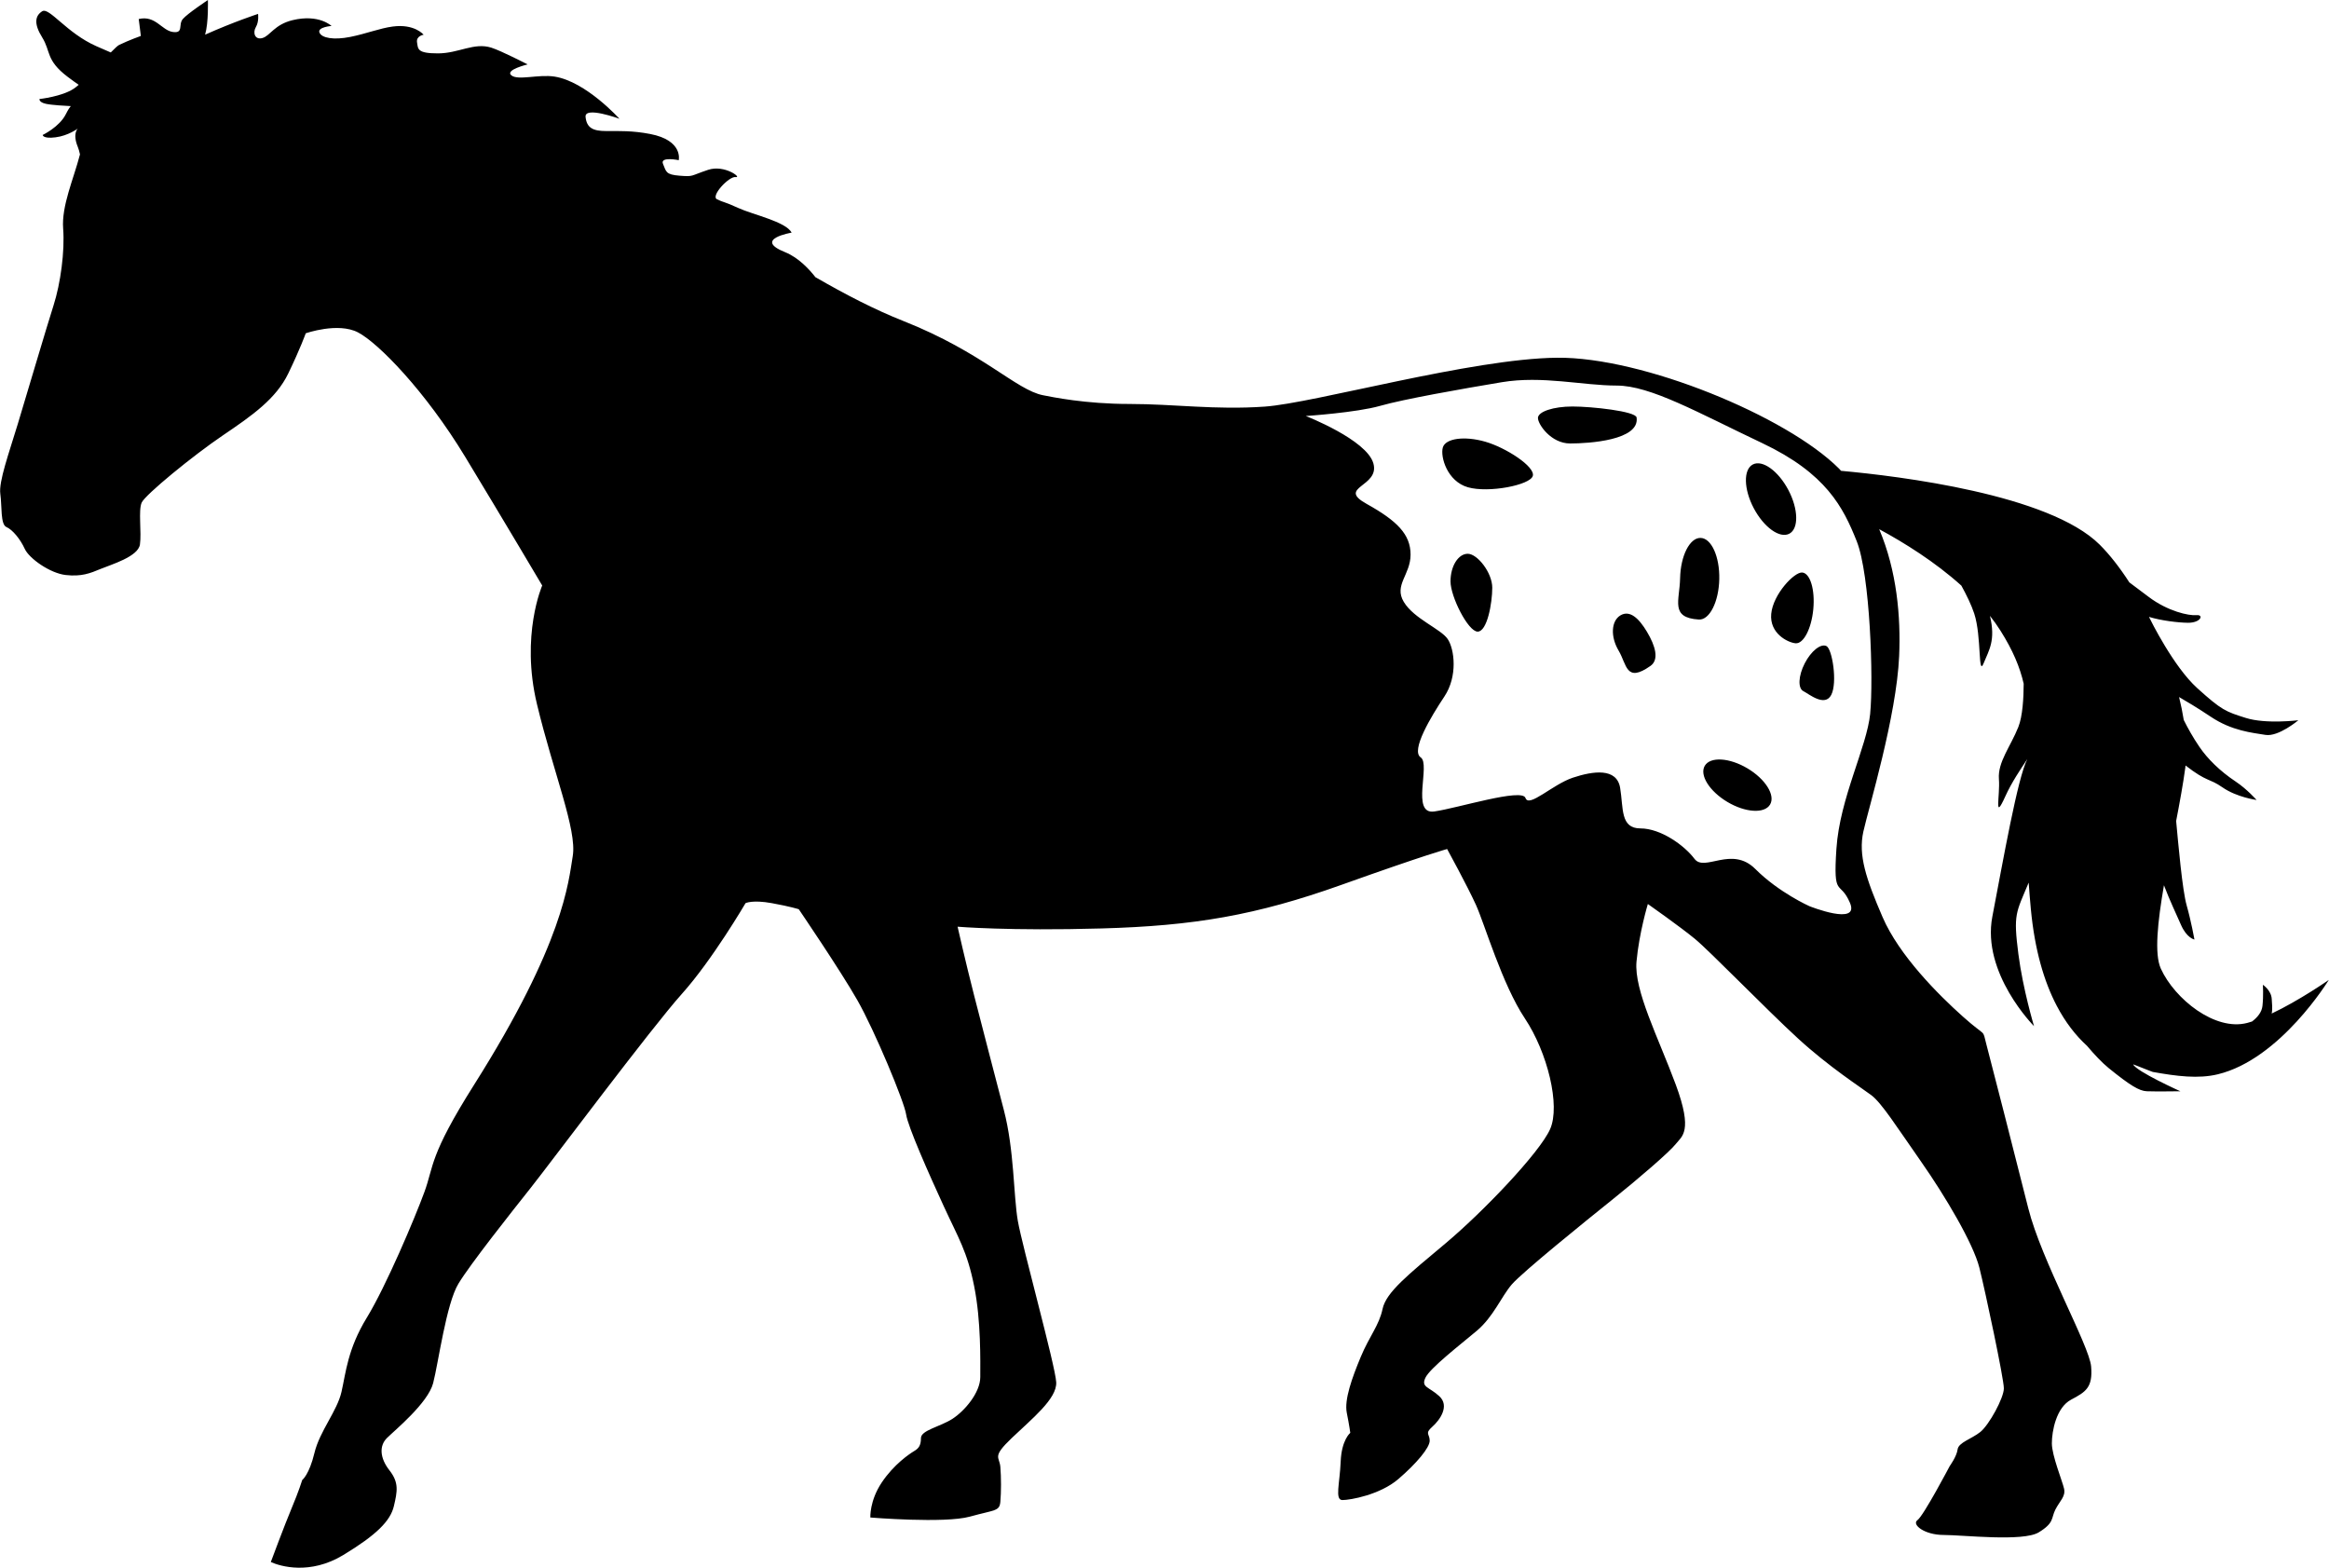<?xml version="1.0" encoding="UTF-8"?>
<!DOCTYPE svg PUBLIC "-//W3C//DTD SVG 1.0//EN" "http://www.w3.org/TR/2001/REC-SVG-20010904/DTD/svg10.dtd">
<!-- Creator: CorelDRAW -->
<svg xmlns="http://www.w3.org/2000/svg" xml:space="preserve" width="1.667in" height="1.122in" version="1.0" shape-rendering="geometricPrecision" text-rendering="geometricPrecision" image-rendering="optimizeQuality" fill-rule="evenodd" clip-rule="evenodd"
viewBox="0 0 1666.67 1121.91"
 xmlns:xlink="http://www.w3.org/1999/xlink"
 xmlns:xodm="http://www.corel.com/coreldraw/odm/2003">
 <g id="Layer_x0020_1">
  <path id="__x003c_Merge_x003e_" fill="black" d="M1178.7 452.25c5.95,9.97 8.79,19.8 2.48,24.28 -17.67,12.48 -16.87,-0.91 -22.81,-10.88 -5.95,-9.99 -5.38,-21.29 1.28,-25.26 6.65,-3.96 13.11,1.88 19.06,11.86zm51.69 -37.78c-0.35,16.13 -6.92,29.38 -14.65,28.9 -20.66,-1.3 -13.75,-13.38 -13.39,-29.51 0.34,-16.13 6.9,-29.07 14.65,-28.9 7.74,0.17 13.74,13.38 13.39,29.51zm-10.37 133.55c3.95,-6.65 17.61,-5.82 30.51,1.84 12.9,7.67 20.16,19.27 16.21,25.91 -3.95,6.65 -17.61,5.83 -30.51,-1.84 -12.9,-7.67 -20.15,-19.27 -16.21,-25.92zm-152.11 -127.34c0,10.92 -3.63,31.34 -10.45,31.34 -6.82,0 -19.43,-25.03 -19.43,-35.94 0,-10.92 5.53,-19.77 12.35,-19.77 6.83,0 17.54,13.45 17.54,24.37zm29.02 -80.09c-1.87,6.56 -31.56,12.37 -46.43,8.13 -14.87,-4.25 -19.86,-21.88 -17.98,-28.44 1.87,-6.57 15.45,-8.44 30.31,-4.2 14.87,4.25 35.97,17.94 34.1,24.51zm74.29 -41.79c2.32,16.25 -33.95,18.57 -47.59,18.57 -13.65,0 -23.02,-13.69 -23.02,-18.23 0,-4.55 11.06,-8.23 24.71,-8.23 13.65,-0.01 45.26,3.38 45.9,7.89zm113.75 161.56c-5.67,-0.54 -18.74,-7.12 -17.4,-21.1 1.32,-13.98 16.54,-30.08 22.22,-29.54 5.68,0.52 9.22,12.31 7.89,26.29 -1.33,13.98 -7.02,24.88 -12.71,24.35zm5.61 34.27c-4.05,-2.07 -3.62,-10.98 0.96,-19.89 4.57,-8.9 11.56,-14.42 15.6,-12.35 4.05,2.07 7.96,26 3.39,34.9 -4.58,8.9 -15.9,-0.59 -19.94,-2.67zm-35.51 -130.92c-7.22,-13.67 -7.52,-27.69 -0.69,-31.3 6.83,-3.61 18.22,4.56 25.44,18.23 7.22,13.68 7.53,27.7 0.7,31.3 -6.84,3.61 -18.23,-4.56 -25.45,-18.24zm370.67 361.63c0.74,-3.54 0.22,-6.93 0.04,-10.45 -0.32,-6.15 -6.33,-10.14 -6.33,-10.14 0,0 0.5,7.85 -0.3,15.13 -0.5,4.56 -3.67,8.27 -7.46,11.15 -1.16,0.37 -2.31,0.73 -3.43,1.02 -23.07,6.07 -51.92,-17.15 -61.82,-38.78 -4.81,-10.5 -2.33,-33.45 2.2,-59.74 4.15,11.02 9.39,21.81 12.07,28.06 4.2,9.8 9.76,10.79 9.76,10.79 0,0 -2.35,-13.07 -5.53,-24.28 -3.19,-11.2 -6.02,-44.1 -7.57,-60.57 2.6,-13.5 5,-26.59 6.55,-38.12 0.07,-0.53 0.09,-1.07 0.17,-1.6 15.59,12.1 16.79,8.93 26.43,15.65 10.2,7.11 24.42,9.04 24.42,9.04 0,0 -6.83,-7.77 -14.93,-13.16 -11.4,-7.58 -20.2,-16.36 -25.98,-24.84 -4.6,-6.74 -8.3,-13.4 -11.22,-19.25 -0.85,-5.37 -1.97,-10.85 -3.35,-16.42 4.93,2.83 13.22,7.77 22.67,14.09 15.18,10.18 29.81,11.44 39.13,12.99 9.33,1.55 23.57,-10.48 23.57,-10.48 0,0 -23.19,2.9 -37.53,-1.63 -14.37,-4.52 -17.23,-5.42 -34.85,-21.37 -16.98,-15.37 -33.29,-48.41 -34.45,-50.81 -0.03,-0.05 -0.05,-0.1 -0.07,-0.15 8.63,2.68 21.03,4.14 27.78,4.21 9.34,0.1 11.71,-5.96 6.22,-5.45 -5.49,0.52 -20.58,-2.75 -34.22,-13.07 -5.09,-3.85 -9.72,-7.32 -13.83,-10.38 -6.87,-10.63 -14.1,-19.9 -21.25,-27.02 -36.09,-35.94 -143.32,-49.02 -185.08,-52.82 -0.51,-0.54 -0.98,-1.1 -1.5,-1.63 -37.48,-37.47 -140.53,-79.94 -201.74,-79.31 -61.2,0.61 -173.62,32.47 -209.21,34.98 -35.6,2.49 -64.96,-1.89 -96.82,-1.89 -31.86,0 -55.52,-5.02 -61.83,-6.24 -19.35,-3.75 -43.09,-30.61 -99.92,-53.09 -20.8,-8.23 -41.76,-19.14 -63.04,-31.41 -4.02,-5.19 -11.9,-13.96 -21.7,-17.89 -23.28,-9.31 4.66,-13.97 4.66,-13.97 -3.93,-7.84 -27.94,-12.94 -38.14,-17.65 -10.2,-4.7 -10.56,-3.89 -15.27,-6.24 -4.7,-2.36 8.72,-16.69 13.43,-15.9 4.71,0.79 -7.92,-9.11 -19.8,-5.15 -13.06,4.35 -10.11,4.98 -20.31,4.19 -10.2,-0.78 -9.58,-2.94 -11.94,-8.43 -2.35,-5.5 11.25,-2.69 11.25,-2.69 0,0 3.37,-14.14 -20.38,-18.73 -12.76,-2.46 -22.19,-2.11 -31.61,-2.11 -9.42,0 -13.9,-2.3 -14.69,-10.13 -0.79,-7.85 24.24,1.35 24.24,1.35 0,0 -23.96,-26.68 -46.43,-30.19 -11.52,-1.8 -26.23,3.01 -30.94,-0.92 -4.7,-3.91 11.65,-7.8 11.65,-7.8 0,0 -18.65,-9.65 -25.94,-11.98 -12.37,-3.96 -23.37,4.09 -38.28,4.09 -14.91,0 -14.13,-3.14 -14.91,-7.85 -0.78,-4.7 4.71,-5.49 4.71,-5.49 0,0 -6.37,-7.98 -22.17,-5.87 -9.33,1.24 -18.64,5.08 -30.41,7.44 -11.77,2.35 -20.41,0.79 -21.97,-3.14 -1.57,-3.93 8.63,-4.72 8.63,-4.72 0,0 -8.92,-8.72 -27.88,-4.15 -12.99,3.13 -16.06,11.22 -21.55,12.79 -5.5,1.56 -7.06,-3.93 -4.71,-7.85 2.35,-3.93 1.57,-9.41 1.57,-9.41 0,0 -16.72,5.42 -37.91,14.85 2.56,-8.79 2,-24.78 2,-24.78 0,0 -14.52,9.59 -17.95,13.59 -3.43,4 0.82,10.4 -7.18,9.26 -7.99,-1.16 -12.38,-12.11 -24.37,-9.26l1.52 12.11c0,0 -8.37,2.95 -15.58,6.44 -1.01,0.49 -3.18,2.54 -5.96,5.37 -3.1,-1.33 -6.53,-2.82 -10.34,-4.5 -21.24,-9.37 -33.72,-28.11 -38.72,-24.98 -4.99,3.13 -6.24,8.74 0,18.73 6.24,10 2.5,16.25 18.11,28.11 3.07,2.34 5.72,4.22 8.01,5.79 -1.3,1.13 -2.48,2.07 -3.5,2.75 -8.57,5.71 -24.56,7.42 -24.56,7.42 0,0 -0.57,2.3 4.57,3.43 4.11,0.92 14.05,1.47 17.88,1.65 -0.77,0.76 -1.91,2.41 -3.6,5.78 -4.57,9.14 -16.56,14.85 -16.56,14.85 0,0 0,2.86 9.14,1.71 9.13,-1.13 15.99,-6.28 15.99,-6.28 0,0 -4,3.43 0,13.13 0.67,1.61 1.15,3.47 1.55,5.34 -0.06,0.22 -0.12,0.43 -0.17,0.64 -4.37,16.87 -13.11,36.24 -11.87,52.46 1.26,16.24 -1.87,39.35 -6.87,54.96 -5,15.62 -19.36,64.33 -25.61,84.94 -6.24,20.61 -13.74,41.22 -12.49,49.97 1.25,8.74 0,21.85 4.37,23.73 4.38,1.87 10,8.74 13.12,15.61 3.13,6.87 18.11,17.49 29.35,18.73 11.24,1.26 17.49,-1.24 24.98,-4.37 7.5,-3.12 26.85,-8.74 28.11,-17.48 1.25,-8.74 -1.26,-24.36 1.25,-29.98 2.49,-5.62 36.84,-33.72 58.08,-48.09 21.23,-14.36 38.09,-26.23 46.84,-44.33 8.74,-18.11 12.49,-28.73 12.49,-28.73 0,0 23.11,-8.13 37.47,-0.62 14.37,7.5 48.09,41.84 76.82,89.3 28.73,47.46 54.96,91.81 54.96,91.81 0,0 -15.62,35.59 -3.75,84.93 11.86,49.34 28.73,89.94 25.61,108.67 -3.12,18.73 -6.25,61.83 -70.57,163.63 -32.4,51.28 -28.73,58.08 -35.6,76.81 -6.87,18.75 -27.48,67.46 -41.22,89.93 -13.74,22.48 -14.98,39.35 -18.12,53.09 -3.11,13.74 -15.61,28.1 -19.36,43.71 -3.75,15.62 -8.74,19.37 -8.74,19.37 0,0 -2.5,8.11 -7.5,19.98 -5,11.86 -14.99,38.72 -14.99,38.72 6.87,3.12 28.11,9.37 51.84,-4.99 23.73,-14.38 33.72,-24.36 36.23,-34.98 2.5,-10.62 3.74,-16.86 -3.13,-25.61 -6.87,-8.74 -7.49,-17.48 -1.87,-23.11 5.63,-5.61 29.36,-24.98 33.11,-39.33 3.74,-14.37 9.36,-56.83 18.11,-71.2 8.74,-14.36 37.48,-50.59 51.84,-68.7 14.37,-18.11 86.19,-114.29 108.05,-138.65 21.86,-24.36 45.59,-64.96 45.59,-64.96 0,0 5,-2.5 18.74,0 13.74,2.5 19.36,4.37 19.36,4.37 0,0 29.36,43.09 41.85,64.95 12.49,21.86 33.73,73.07 34.97,81.82 1.25,8.74 16.24,42.48 26.86,65.58 10.62,23.1 16.86,32.47 21.85,57.45 5,24.98 4.37,53.71 4.37,64.95 0,11.24 -11.24,24.35 -19.98,29.98 -8.75,5.62 -22.48,8.12 -22.48,13.74 0,5.62 -1.87,7.5 -5,9.37 -3.11,1.87 -14.36,9.36 -23.11,22.48 -8.74,13.11 -8.11,24.98 -8.11,24.98 0,0 53.07,4.37 71.19,-0.62 18.11,-5 21.23,-3.76 21.86,-10.63 0.62,-6.87 0.62,-17.48 0,-24.98 -0.63,-7.49 -6.24,-6.87 8.12,-20.61 14.37,-13.74 32.48,-28.11 31.86,-39.96 -0.63,-11.87 -24.36,-97.43 -27.49,-115.54 -3.12,-18.11 -2.5,-50.58 -10,-79.31 -7.49,-28.73 -14.98,-57.46 -21.23,-81.81 -6.24,-24.36 -11.87,-49.35 -11.87,-49.35 0,0 36.85,3.13 103.04,1.25 66.2,-1.87 110.55,-9.37 171.76,-31.23 61.2,-21.86 75.57,-25.61 75.57,-25.61 0,0 14.37,26.23 20.62,39.96 6.24,13.74 18.73,56.83 34.97,81.2 16.24,24.35 25.61,62.46 18.11,79.31 -7.5,16.87 -48.09,59.33 -74.94,81.82 -26.85,22.48 -42.47,34.97 -44.97,46.84 -2.5,11.87 -9.37,19.37 -15.62,34.35 -6.24,14.99 -11.87,30.61 -9.99,39.97 1.87,9.37 2.5,14.36 2.5,14.36 0,0 -6.25,4.99 -6.87,20.61 -0.63,15.62 -4.37,27.49 1.26,27.49 5.61,0 26.85,-3.76 39.96,-14.99 13.11,-11.24 22.49,-22.49 22.49,-27.48 0,-5 -3.75,-5 1.87,-10 5.63,-5 12.5,-14.99 5,-21.86 -7.49,-6.87 -13.11,-6.24 -9.98,-13.11 3.12,-6.87 24.98,-23.73 36.84,-33.72 11.87,-10 17.49,-24.35 24.98,-33.1 7.5,-8.75 53.09,-45.59 71.82,-60.59 18.74,-14.98 41.22,-34.35 45.59,-39.96 4.37,-5.61 12.49,-8.74 0,-42.47 -12.49,-33.72 -29.97,-67.44 -28.11,-88.06 1.88,-20.61 8.12,-41.22 8.12,-41.22 0,0 23.11,16.23 33.72,24.98 10.63,8.75 51.22,50.6 73.7,71.2 22.48,20.61 44.97,34.97 52.46,40.59 7.49,5.62 18.1,22.48 35.59,47.47 17.48,24.98 37.47,58.71 41.84,76.19 4.37,17.48 17.49,79.32 17.49,86.19 0,6.87 -10.61,26.23 -16.85,31.23 -6.26,5 -15.63,7.49 -16.26,12.49 -0.62,5 -5.62,11.87 -5.62,11.87 0,0 -18.73,35.6 -23.11,38.72 -4.36,3.12 5,10.61 18.74,10.61 13.74,0 56.83,5 68.07,-1.87 11.24,-6.87 8.75,-10 11.87,-16.24 3.13,-6.24 7.5,-9.36 6.25,-14.99 -1.26,-5.62 -8.74,-23.73 -8.74,-32.47 0,-8.76 3.13,-25.61 13.74,-31.24 10.62,-5.62 15.62,-8.74 14.37,-23.73 -1.25,-14.99 -35.6,-75.87 -44.97,-113.2 -9.37,-37.31 -26.85,-105.39 -29.98,-117.26 -3.13,-11.87 0.62,-4.38 -16.86,-19.99 -17.49,-15.61 -45.6,-43.72 -57.46,-71.19 -11.86,-27.48 -17.5,-44.35 -13.75,-61.21 3.75,-16.86 23.73,-82.43 25.61,-125.53 1.23,-28.26 -1.63,-61.05 -14.27,-90.86 17.86,9.65 39.87,23.33 58.8,40.38 3.66,6.65 7.19,13.85 9.2,19.97 5.43,16.56 2.59,45.95 6.8,35.46 3.69,-9.16 8.71,-16.17 4.46,-33.8 2.73,3.48 5.29,7.04 7.6,10.72 8.81,13.98 13.81,25.9 16.55,37.87 -0.04,10.21 -0.76,23.3 -3.84,31 -5.58,13.99 -14.83,25.1 -13.89,37.22 0.94,12.12 -3.83,30.97 4.62,12.28 4.52,-9.98 10.87,-19.31 15.71,-26.6 -6.94,13.44 -17.24,72.12 -25.03,112.74 -7.79,40.61 29.82,78.4 29.82,78.4 0,0 -7.93,-26.34 -11.19,-51.56 -3.71,-28.83 -1.75,-29.31 7.36,-51.13 0.01,0 0.01,0 0.01,-0.01 0.42,6.02 0.92,12.26 1.54,18.82 2.75,29.21 9.39,51.82 18.48,69.2 6.23,11.91 13.61,21.37 21.72,28.77 5.22,6.17 10.67,12 15.51,15.93 15.47,12.53 21.87,16.33 27.23,16.58 5.35,0.25 24.08,0.01 24.08,0.01 0,0 -31.48,-14.15 -33.8,-19.26 -0.07,-0.14 14.14,5.58 14.08,5.43 17.19,3.09 32.6,5.04 46.48,1.69 44.9,-10.8 79.47,-67.54 79.47,-67.54 0,0 -20.82,14.58 -40.93,24.08zm-287.32 -214.73c-2.42,24.19 -21.77,60.47 -24.19,96.76 -2.42,36.29 2.42,21.77 9.67,38.7 7.26,16.93 -29.02,2.42 -29.02,2.42 0,0 -21.77,-9.68 -38.7,-26.61 -16.93,-16.93 -36.29,2.41 -43.54,-7.26 -7.25,-9.67 -24.18,-21.77 -38.7,-21.77 -14.51,0 -12.09,-14.51 -14.51,-29.03 -2.41,-14.51 -19.35,-12.09 -33.87,-7.26 -14.51,4.84 -31.45,21.77 -33.87,14.51 -2.42,-7.26 -48.38,7.25 -65.31,9.67 -16.93,2.42 -2.42,-33.87 -9.68,-38.71 -7.25,-4.84 7.26,-29.02 16.93,-43.53 9.67,-14.51 7.25,-33.87 2.42,-41.12 -4.83,-7.26 -24.19,-14.52 -31.44,-26.61 -7.26,-12.09 4.84,-19.35 4.84,-33.87 0,-14.51 -9.68,-24.19 -31.45,-36.29 -21.77,-12.09 9.68,-12.09 4.83,-29.02 -4.83,-16.93 -48.37,-33.87 -48.37,-33.87 0,0 36.28,-2.42 53.21,-7.26 16.93,-4.83 58.05,-12.09 87.08,-16.93 29.03,-4.83 58.05,2.41 82.24,2.41 24.19,0 58.05,19.35 104.01,41.12 45.96,21.77 58.06,45.96 67.72,70.15 9.68,24.19 12.09,99.18 9.68,123.36z"/>
 </g>
</svg>

